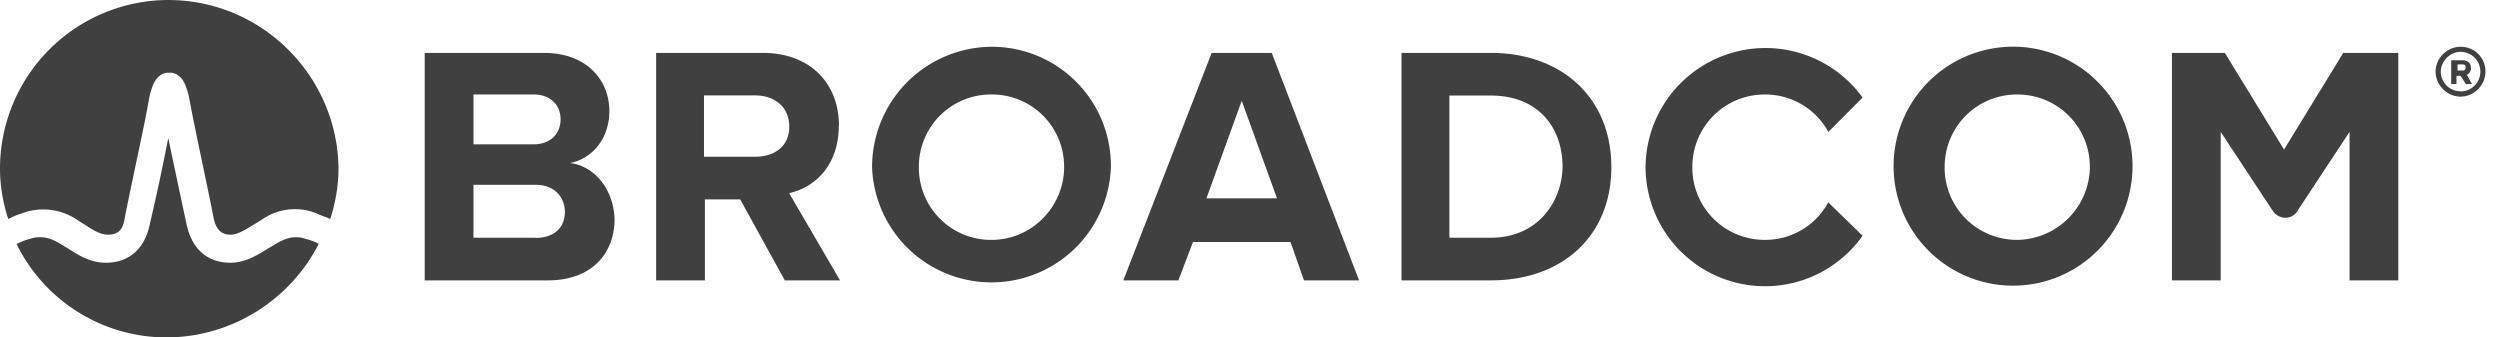 <svg xmlns="http://www.w3.org/2000/svg" fill="#404041" viewBox="0 0 163 22">
  <title>Broadcom logo</title>
  <path d="M160.43 3.05c-.88 0-1.63.74-1.63 1.62 0 .88.75 1.63 1.63 1.63.88 0 1.62-.75 1.62-1.63a1.6 1.6 0 00-1.62-1.62zm0 2.9c-.75 0-1.29-.6-1.29-1.28s.61-1.29 1.29-1.29a1.28 1.28 0 110 2.58z"/>
  <path d="M161.1 4.4c0-.27-.2-.47-.54-.47h-.74v1.55h.34v-.54h.27l.34.54h.4l-.33-.6c.13-.07.27-.2.27-.48zm-.54.2h-.33v-.4h.33c.14 0 .2.06.2.2s-.06.2-.2.2zM131.53 3.05a7.79 7.79 0 100 15.57 7.79 7.79 0 000-15.57zm0 12.59a4.71 4.71 0 01-4.74-4.74c0-2.64 2.1-4.74 4.73-4.74 2.64 0 4.74 2.1 4.74 4.74a4.8 4.8 0 01-4.73 4.74zM37.16 10.63c1.42-.27 2.57-1.56 2.57-3.39 0-1.96-1.42-3.79-4.26-3.79h-7.78v14.83h8.05c2.84 0 4.33-1.76 4.33-4-.06-1.9-1.28-3.45-2.9-3.65zm-6.3-4.47h3.93c1.09 0 1.76.68 1.76 1.62 0 .95-.67 1.63-1.76 1.63h-3.92V6.16zm4.07 9.34h-4.06v-3.45h4.06c1.22 0 1.9.81 1.9 1.76 0 1.08-.75 1.7-1.9 1.7zM54.7 8.19c0-2.77-1.9-4.74-4.95-4.74h-6.97v14.83h3.18V13h2.3l2.91 5.28h3.6l-3.32-5.69c1.62-.34 3.24-1.76 3.24-4.4zm-5.49 2.03H45.9v-4h3.32c1.29 0 2.24.75 2.24 2.04 0 1.28-.95 1.96-2.24 1.96zM79 3.45l-5.76 14.83h3.59l.95-2.5h6.36l.88 2.5h3.59L82.92 3.45H79zm-.34 9.48l2.3-6.36 2.3 6.36h-4.6zM97.2 3.45h-5.82v14.83h5.83c4.67 0 7.85-2.91 7.85-7.38 0-4.54-3.25-7.45-7.86-7.45zm0 12.05h-2.7V6.23h2.7c3.05 0 4.68 2.03 4.68 4.67-.07 2.44-1.76 4.6-4.67 4.6zM152.78 3.45l-3.86 6.3-3.86-6.3h-3.45v14.83h3.18V8.6l3.39 5.14c.4.61 1.28.61 1.62 0l3.39-5.14v9.68h3.18V3.45h-3.59zM64.65 3.05a7.84 7.84 0 00-7.79 7.85 7.79 7.79 0 0015.57 0 7.76 7.76 0 00-7.78-7.85zm0 12.59a4.7 4.7 0 01-4.74-4.74 4.7 4.7 0 014.74-4.74 4.7 4.7 0 014.73 4.74c0 2.57-2.1 4.74-4.73 4.74zM119.2 13.2a4.67 4.67 0 01-4.12 2.44 4.71 4.71 0 01-4.74-4.74c0-2.64 2.1-4.74 4.74-4.74 1.76 0 3.31.95 4.13 2.44l2.23-2.24a7.82 7.82 0 00-14.15 4.54 7.79 7.79 0 0014.15 4.47l-2.23-2.17z"/>
  <path d="M10.97 0A11 11 0 000 10.97c0 1.15.2 2.3.54 3.31.27-.13.54-.27.81-.34a3.95 3.95 0 013.6.34s.4.27.53.34c.54.34 1.02.68 1.56.68.47 0 .95-.14 1.08-1.02.27-1.42 1.02-4.87 1.36-6.56.2-1.02.27-1.56.4-1.9.2-.68.54-1.01 1.02-1.08h.27c.47.07.81.4 1.01 1.08.14.34.2.88.41 1.9.34 1.69 1.08 5.14 1.35 6.56.2.88.68 1.02 1.09 1.02.47 0 1.01-.34 1.55-.68.14-.07.55-.34.55-.34a3.76 3.76 0 013.58-.34c.27.14.55.2.82.34.33-1.01.54-2.16.54-3.31C22 4.94 17.06 0 10.97 0z"/>
  <path d="M18.68 15.57c-.4.13-.8.4-1.15.6-.67.41-1.49.96-2.5.96-1.5 0-2.5-.88-2.85-2.44C11.91 13.47 10.97 9 10.97 9a148 148 0 01-1.22 5.69c-.34 1.56-1.36 2.44-2.85 2.44-1.01 0-1.76-.48-2.5-.95-.34-.2-.74-.48-1.15-.61-.4-.14-.88-.14-1.29 0-.27.07-.6.2-.88.34A10.9 10.9 0 0010.83 22c4.33 0 8.12-2.5 9.95-6.1a3.4 3.4 0 00-.88-.33c-.4-.14-.81-.14-1.22 0z"/>
</svg>